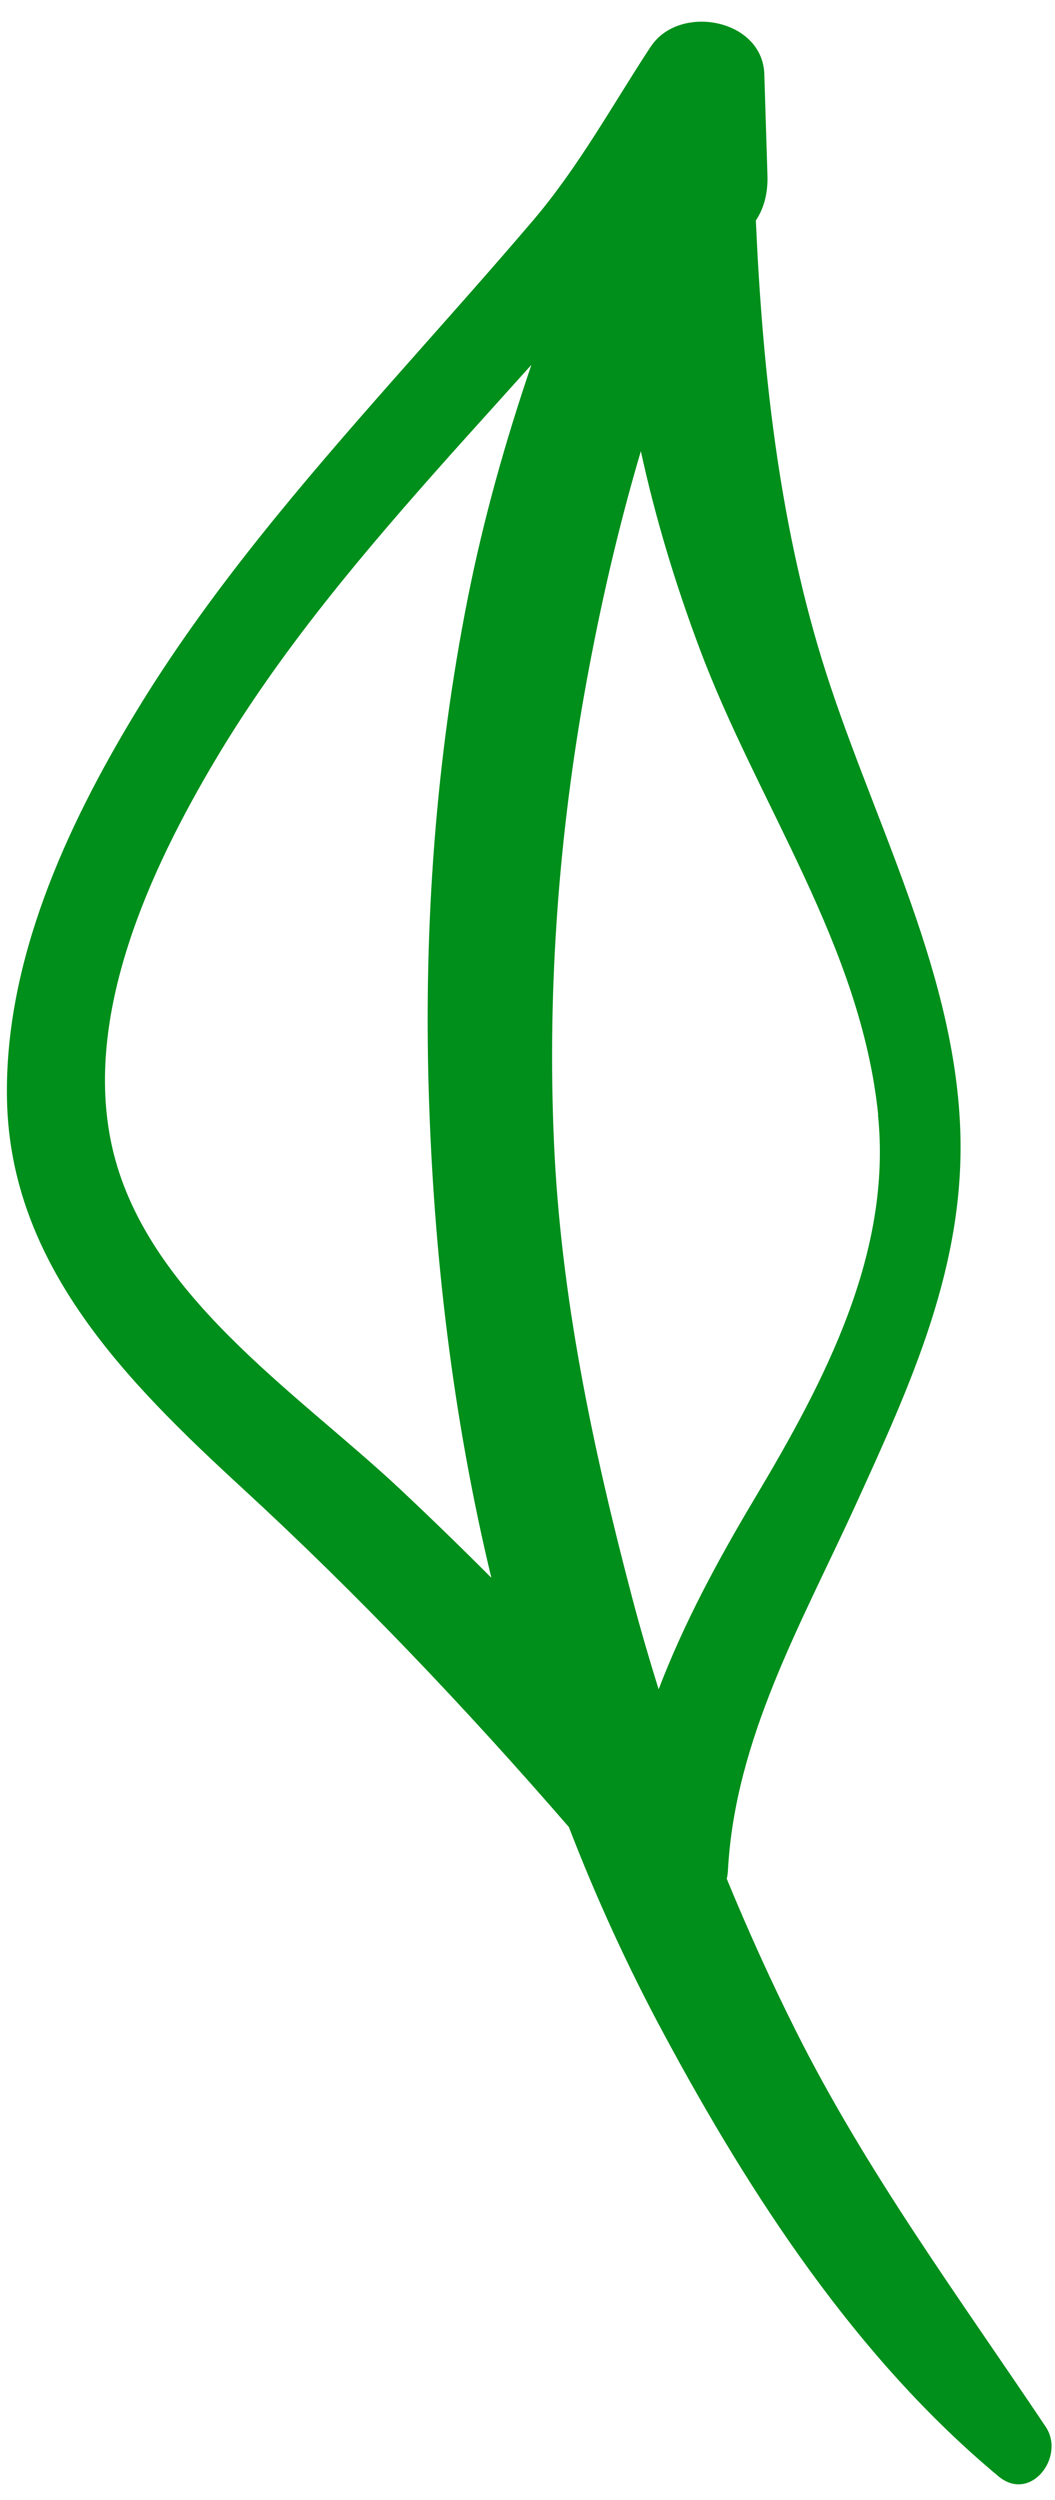 <svg width="38" height="90" viewBox="0 0 38 90" fill="none" xmlns="http://www.w3.org/2000/svg">
<path d="M23.433 1.686C22.049 3.797 20.855 5.986 19.215 7.918C17.578 9.841 15.889 11.72 14.217 13.614C10.868 17.407 7.532 21.288 4.901 25.623C2.372 29.788 0.149 34.643 0.252 39.598C0.375 45.552 4.586 49.759 8.698 53.545C12.882 57.393 16.776 61.489 20.49 65.773C21.473 68.322 22.617 70.822 23.934 73.265C27.065 79.077 30.848 84.89 35.967 89.149C37.118 90.106 38.391 88.445 37.662 87.358C34.52 82.671 31.196 78.162 28.66 73.098C27.766 71.316 26.94 69.488 26.177 67.636C26.201 67.536 26.215 67.432 26.22 67.325C26.477 62.597 28.868 58.444 30.799 54.221C32.812 49.811 34.791 45.536 34.584 40.575C34.338 34.694 31.286 29.239 29.592 23.703C28.043 18.641 27.46 13.25 27.225 7.937C27.502 7.523 27.663 6.983 27.643 6.325C27.606 5.108 27.569 3.891 27.53 2.671C27.47 0.677 24.462 0.118 23.436 1.685L23.433 1.686ZM14.392 53.591C10.65 50.088 5.178 46.547 4.022 41.215C3.003 36.515 5.398 31.322 7.758 27.355C10.131 23.366 13.136 19.834 16.219 16.379C17.19 15.294 18.168 14.217 19.14 13.135C18.212 15.866 17.421 18.644 16.845 21.553C15.693 27.366 15.27 33.284 15.44 39.199C15.613 45.172 16.32 51.075 17.698 56.8C16.614 55.712 15.513 54.644 14.392 53.591ZM31.624 40.136C32.134 45.125 29.69 49.736 27.209 53.9C25.889 56.11 24.641 58.409 23.723 60.816C23.378 59.702 23.05 58.587 22.756 57.461C21.342 52.089 20.188 46.632 19.951 41.062C19.714 35.548 20.13 29.988 21.123 24.557C21.622 21.817 22.264 19.007 23.083 16.242C23.601 18.622 24.309 20.974 25.189 23.322C27.288 28.949 31.006 34.026 31.632 40.137L31.624 40.136Z" fill="#008F1A"/>
</svg>
